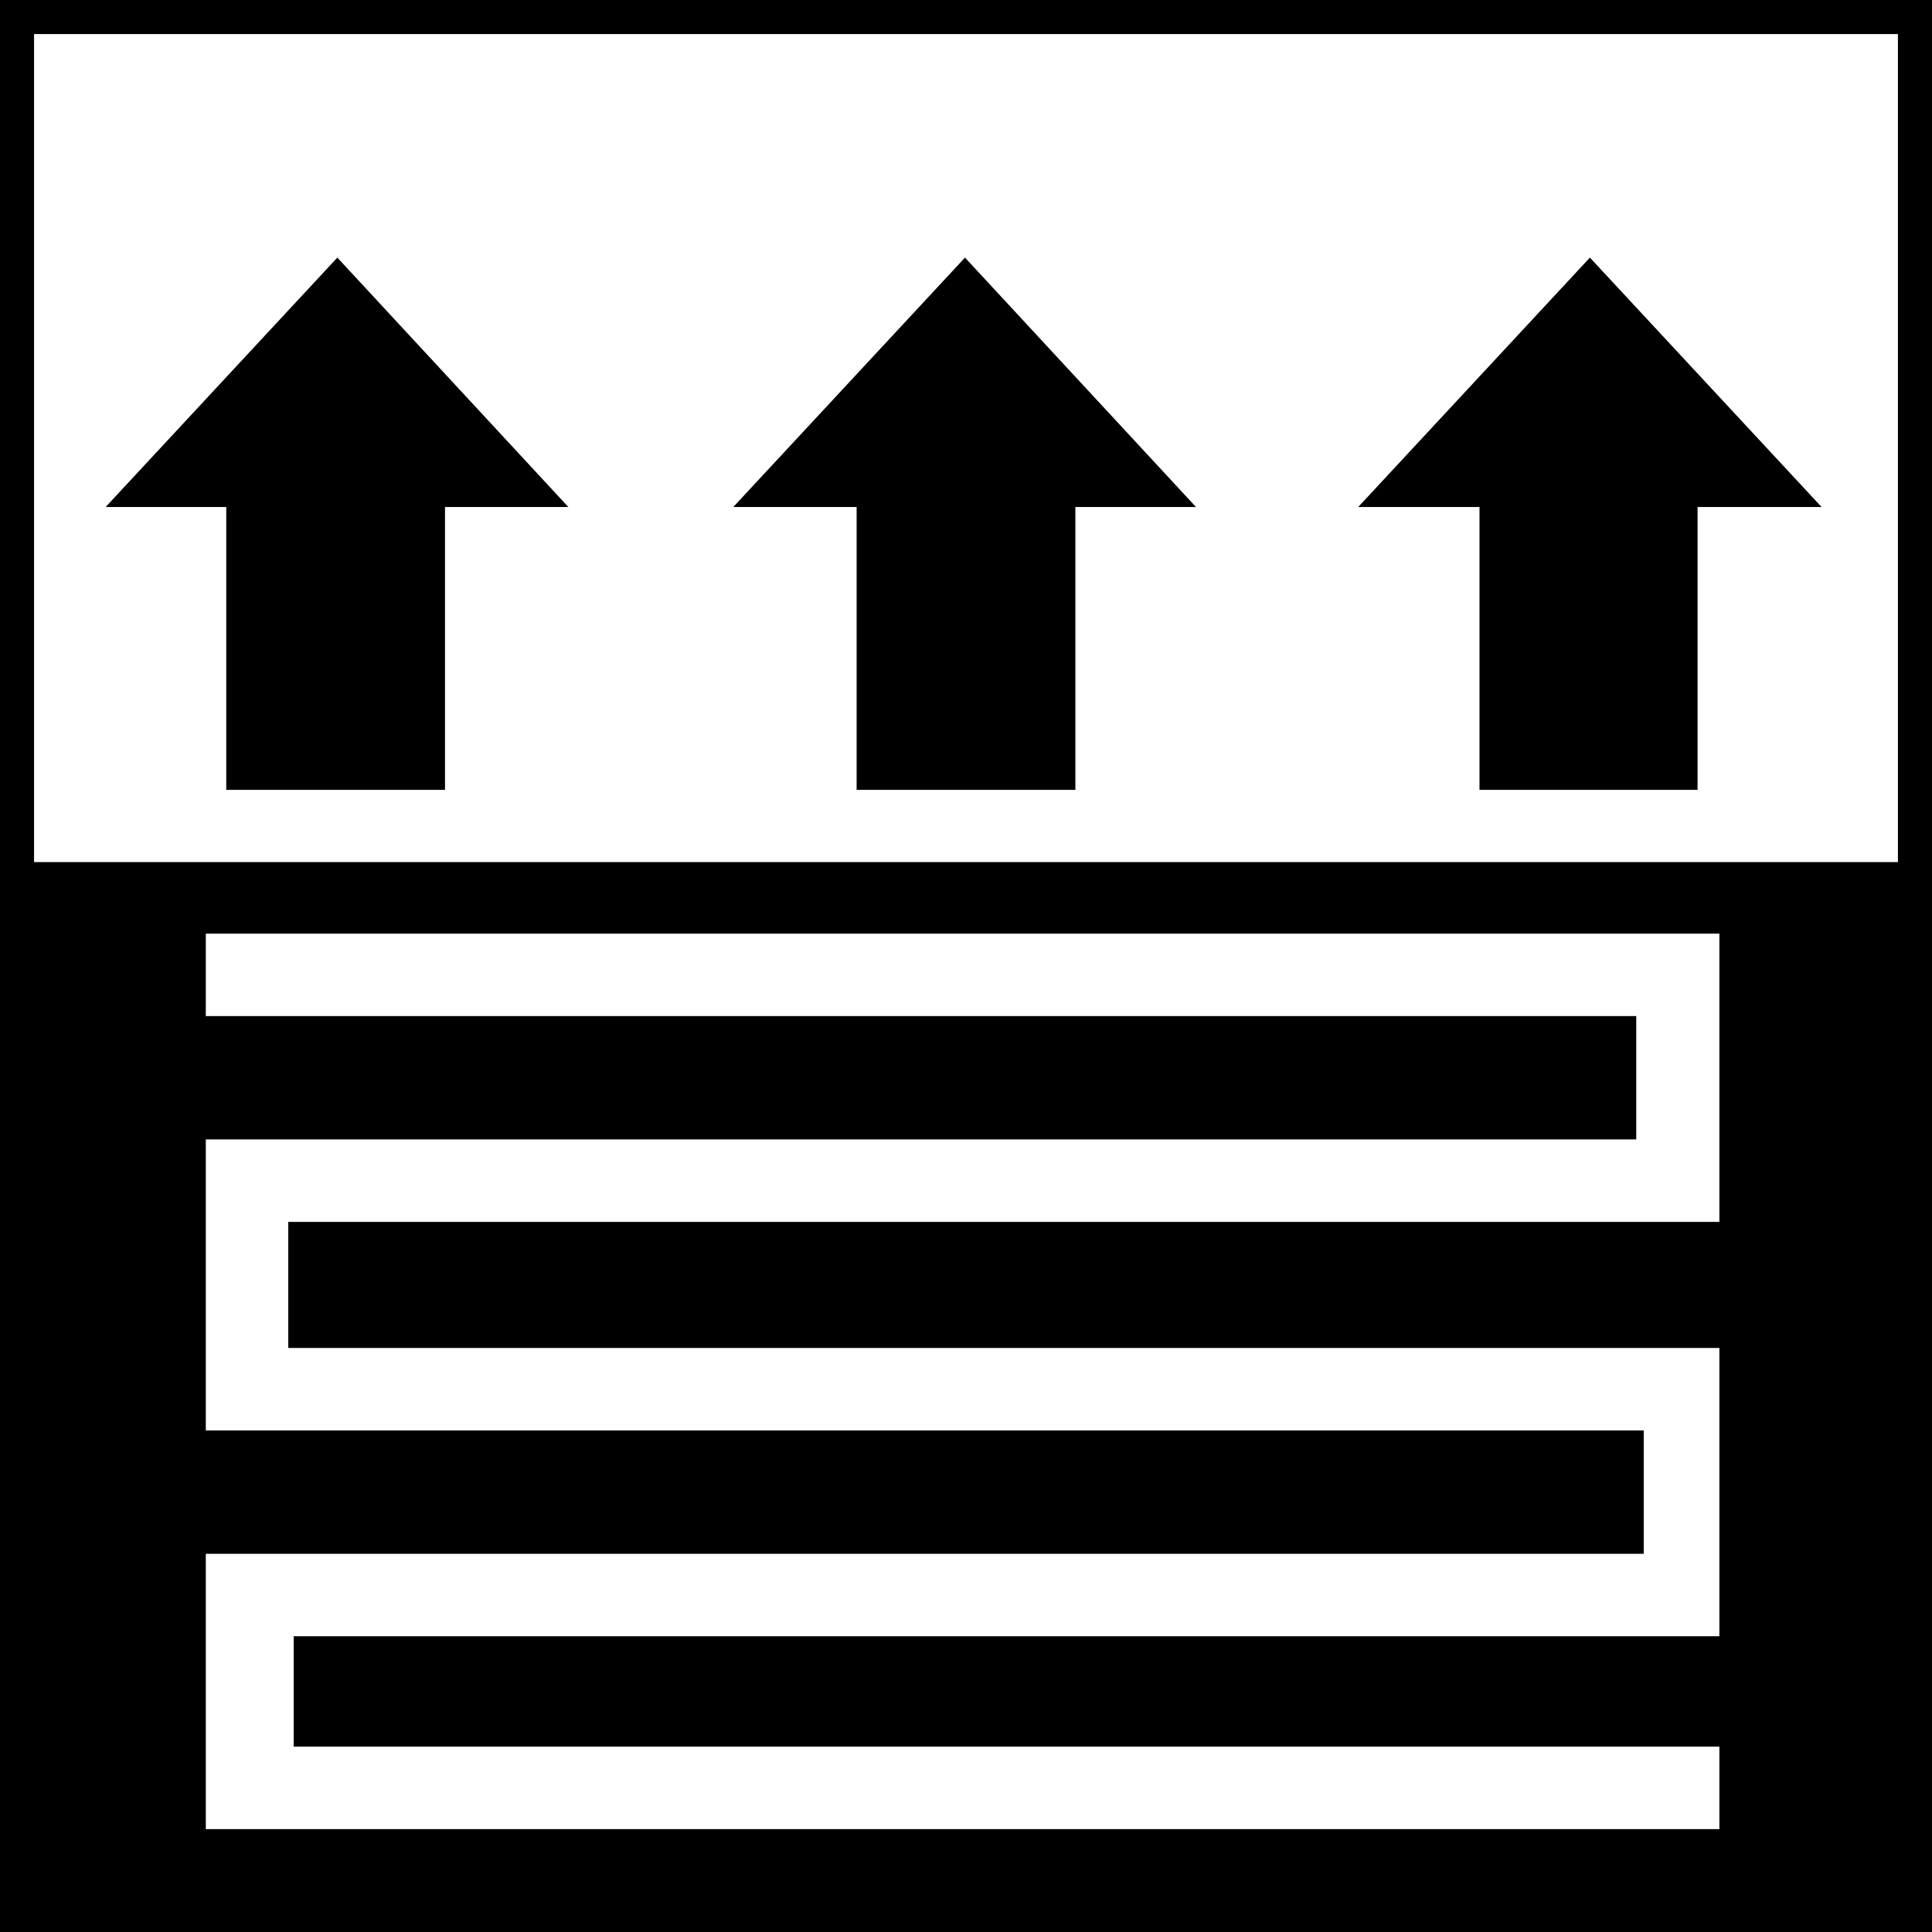 <?xml version="1.0" encoding="utf-8"?>
<!-- Generator: Adobe Illustrator 25.4.1, SVG Export Plug-In . SVG Version: 6.00 Build 0)  -->
<svg version="1.1" id="Ebene_1" xmlns="http://www.w3.org/2000/svg" xmlns:xlink="http://www.w3.org/1999/xlink" x="0px" y="0px"
	 viewBox="0 0 28.35 28.35" style="enable-background:new 0 0 28.35 28.35;" xml:space="preserve">
<style type="text/css">
	.st0{fill:none;stroke:#000000;stroke-miterlimit:10;}
	.st1{fill-rule:evenodd;clip-rule:evenodd;}
</style>
<rect y="0" class="st0" width="28.35" height="28.35"/>
<g>
	<path class="st1" d="M0.49,12.65V27.9h27.37V12.65H0.49L0.49,12.65z M3.02,13.7h22.21v4.23h-21v1.85h21v4.23H4.31v1.62h20.92v1.21
		H3.02V22.8h21.1v-1.81H3.02v-4.27h20.99v-1.81H3.02V13.7L3.02,13.7z"/>
	<polygon class="st1" points="8.34,7.44 4.95,3.78 1.55,7.44 3.32,7.44 3.32,11.59 6.53,11.59 6.53,7.44 8.34,7.44 	"/>
	<polygon class="st1" points="17.55,7.44 14.16,3.78 10.76,7.44 12.57,7.44 12.57,11.59 15.78,11.59 15.78,7.44 17.55,7.44 	"/>
	<polygon class="st1" points="26.73,7.44 23.33,3.78 19.93,7.44 21.71,7.44 21.71,11.59 24.91,11.59 24.91,7.44 26.73,7.44 	"/>
</g>
</svg>

